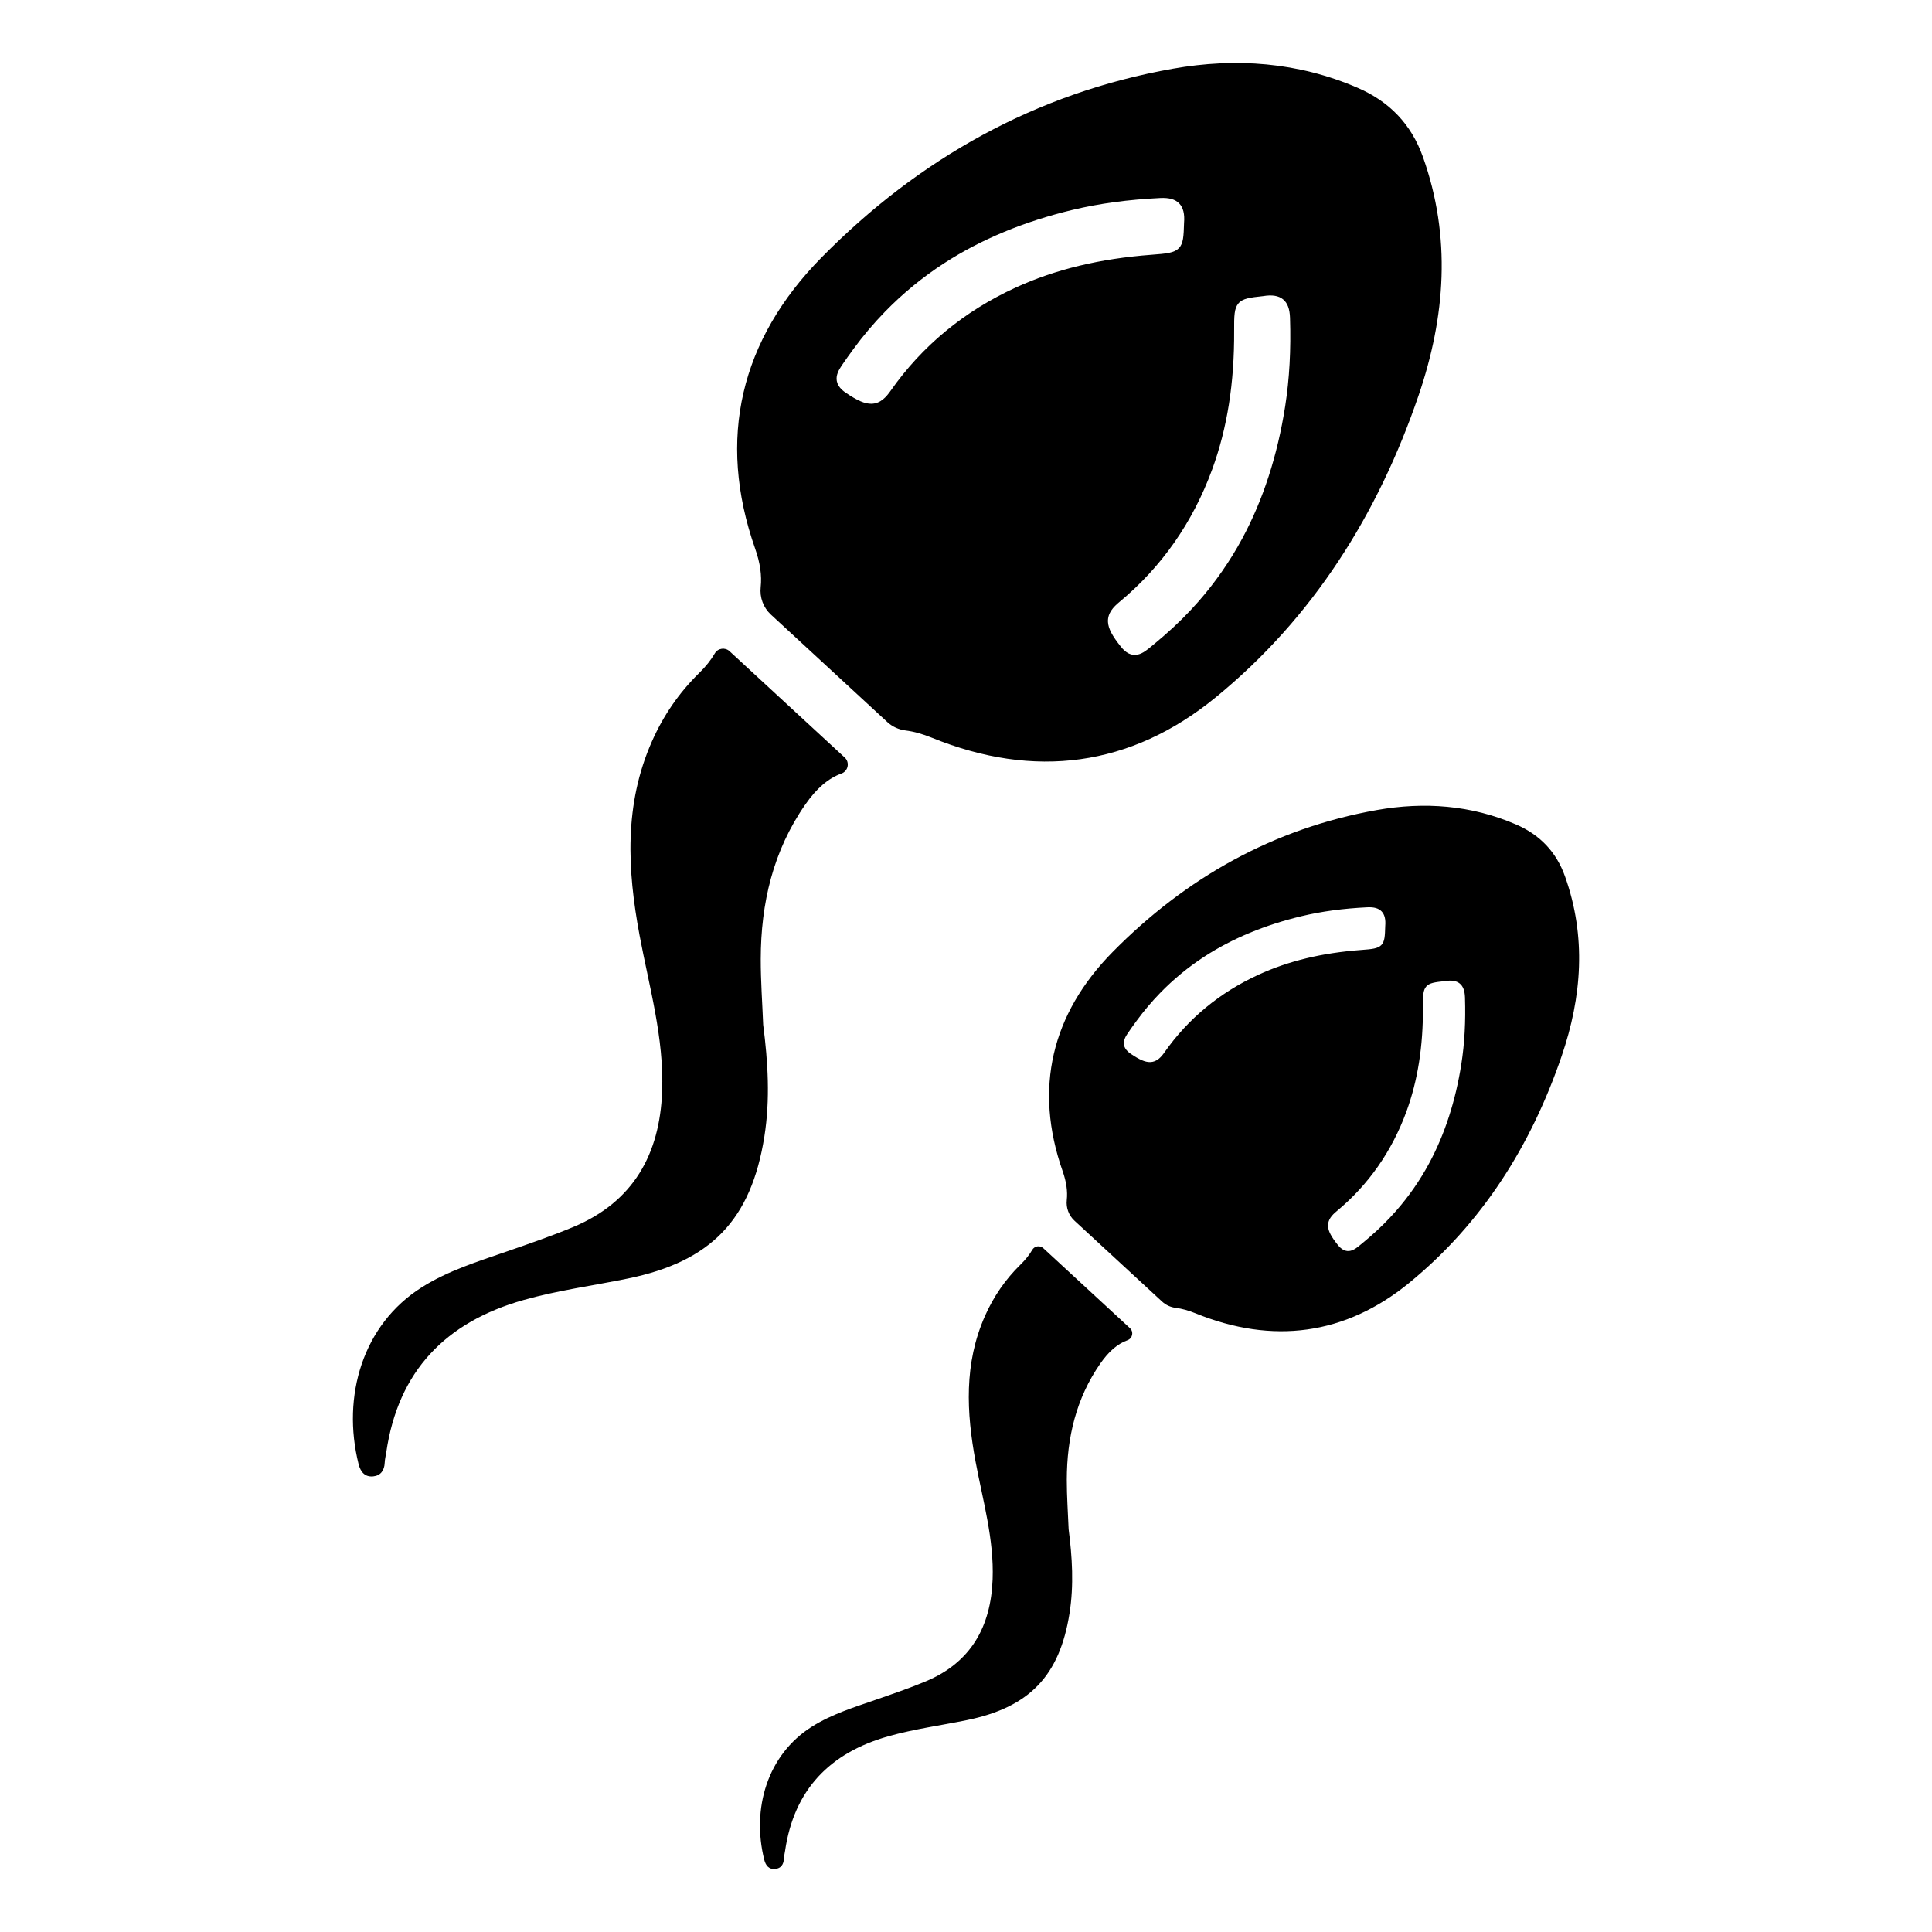 <?xml version="1.0" encoding="UTF-8"?>
<!-- Uploaded to: SVG Repo, www.svgrepo.com, Generator: SVG Repo Mixer Tools -->
<svg fill="#000000" width="800px" height="800px" version="1.1" viewBox="144 144 512 512" xmlns="http://www.w3.org/2000/svg">
 <path d="m344.14 289.45c1.301 3.703 1.785 7.047 1.449 10.145-0.293 2.715 0.691 5.41 2.695 7.262l30.887 28.512c1.336 1.234 3.035 1.992 4.84 2.215 2.152 0.266 4.457 0.91 6.945 1.922 27.141 11.02 52.691 7.723 75.238-10.715 25.797-21.094 42.992-48.52 53.723-79.926 7.133-20.879 8.742-42.035 1.172-63.285-3.078-8.633-8.848-14.648-17.234-18.281-15.812-6.856-32.398-8.039-49.02-5.094-36.398 6.441-67.367 23.898-93.105 50.016-21.441 21.758-27.863 47.992-17.59 77.23zm126.92-57.777c-0.02-3.984 0.02-5.957 1.141-7.269 1.141-1.336 3.07-1.551 6.57-1.934 2.352-0.391 4.07-0.109 5.254 0.859 1.18 0.965 1.766 2.523 1.844 4.898 0.27 8.508-0.148 16.164-1.277 23.41-2.031 13.035-5.856 24.832-11.375 35.062-3.227 5.981-7.125 11.59-11.602 16.699-2.824 3.223-5.879 6.246-9.121 9.051-1.336 1.156-2.695 2.305-4.07 3.414-1.145 0.926-2.508 1.836-4.051 1.68-0.855-0.086-1.668-0.484-2.453-1.211-0.285-0.262-0.562-0.566-0.844-0.914-2.336-2.91-3.332-4.809-3.445-6.547-0.148-2.371 1.438-4.027 3.012-5.328 11.18-9.266 19.457-21.094 24.602-35.156 3.988-10.898 5.891-22.906 5.816-36.715zm-103.95 9.133c0.996-1.461 2.031-2.906 3.078-4.332 2.535-3.457 5.305-6.738 8.293-9.812 4.734-4.871 10.016-9.207 15.719-12.902 9.758-6.316 21.211-11.074 34.043-14.141 7.133-1.703 14.734-2.731 23.234-3.144 2.375-0.113 3.977 0.348 5.031 1.445 1.062 1.102 1.477 2.793 1.277 5.168-0.105 3.519-0.164 5.461-1.402 6.703-1.223 1.227-3.184 1.422-7.156 1.719-13.77 1.031-25.586 3.883-36.133 8.727-13.609 6.25-24.738 15.445-33.078 27.332-1.176 1.672-2.695 3.391-5.07 3.43-1.742 0.027-3.711-0.812-6.801-2.91-0.367-0.25-0.695-0.504-0.977-0.766-0.785-0.727-1.25-1.5-1.406-2.348-0.285-1.523 0.516-2.953 1.348-4.168zm-47.637 192.41c0.527-14.164-3.434-27.684-5.992-41.398-3.246-17.406-4.117-34.633 3.293-51.352 3.027-6.836 7.176-12.887 12.512-18.109 1.723-1.684 3.102-3.406 4.144-5.195 0.812-1.398 2.719-1.68 3.91-0.582l30.516 28.168c1.402 1.297 0.922 3.606-0.875 4.254-3.5 1.262-6.602 3.953-9.535 8.164-8.582 12.32-11.812 26.211-11.84 40.977-0.012 5.809 0.418 11.617 0.645 17.426 1.27 9.859 1.879 19.723 0.32 29.602-3.492 22.102-14.152 33.145-36.176 37.656-9.223 1.891-18.578 3.125-27.664 5.699-20.594 5.828-33.223 18.805-36.363 40.344-0.137 0.934-0.383 1.855-0.418 2.793-0.082 2.023-1.09 3.394-3.035 3.594-2.219 0.23-3.375-1.191-3.894-3.277-4.461-17.914 1.039-36.922 16.797-46.852 6.981-4.398 14.793-6.805 22.504-9.477 5.926-2.055 11.871-4.086 17.652-6.504 15.871-6.652 22.875-19.238 23.5-35.93zm197.97 50.766c19.406-15.867 32.344-36.5 40.414-60.125 5.367-15.707 6.578-31.621 0.883-47.605-2.316-6.496-6.656-11.02-12.965-13.754-11.895-5.156-24.371-6.047-36.875-3.832-27.387 4.848-50.684 17.98-70.047 37.629-16.133 16.371-20.961 36.102-13.234 58.098 0.977 2.785 1.344 5.301 1.09 7.633-0.223 2.043 0.52 4.07 2.027 5.461l23.234 21.449c1.004 0.93 2.281 1.5 3.641 1.668 1.621 0.199 3.352 0.684 5.227 1.445 20.418 8.285 39.641 5.801 56.605-8.066zm3.652-73.055c-0.016-2.996 0.016-4.481 0.859-5.469 0.859-1.004 2.309-1.164 4.941-1.457 1.77-0.293 3.062-0.082 3.953 0.645 0.887 0.727 1.328 1.898 1.387 3.688 0.203 6.398-0.109 12.16-0.961 17.609-1.527 9.809-4.406 18.68-8.555 26.379-2.426 4.5-5.359 8.719-8.73 12.562-2.125 2.426-4.422 4.699-6.859 6.809-1.008 0.871-2.027 1.734-3.062 2.57-0.859 0.695-1.887 1.383-3.047 1.266-0.645-0.066-1.254-0.367-1.844-0.91-0.215-0.195-0.426-0.426-0.633-0.688-1.758-2.191-2.508-3.617-2.59-4.926-0.113-1.785 1.082-3.027 2.266-4.008 8.41-6.969 14.637-15.867 18.508-26.449 2.992-8.203 4.422-17.238 4.367-27.621zm-68.496 11.957c-0.883 1.258-2.027 2.551-3.816 2.578-1.309 0.023-2.793-0.613-5.117-2.188-0.277-0.188-0.523-0.379-0.734-0.578-0.59-0.547-0.938-1.129-1.055-1.766-0.211-1.148 0.391-2.227 1.016-3.141 0.75-1.098 1.527-2.188 2.316-3.258 1.906-2.598 3.992-5.07 6.238-7.383 3.562-3.664 7.535-6.926 11.824-9.703 7.34-4.75 15.957-8.328 25.609-10.637 5.367-1.281 11.082-2.055 17.477-2.363 1.785-0.086 2.992 0.262 3.785 1.086 0.797 0.828 1.113 2.102 0.961 3.891-0.078 2.648-0.121 4.109-1.055 5.043-0.918 0.922-2.394 1.07-5.383 1.293-10.355 0.773-19.25 2.922-27.18 6.566-10.238 4.703-18.613 11.621-24.887 20.559zm-16.98 82.438c-6.457 9.266-8.887 19.719-8.906 30.824-0.008 4.371 0.312 8.738 0.484 13.109 0.957 7.418 1.414 14.84 0.238 22.27-2.629 16.629-10.648 24.934-27.215 28.328-6.938 1.422-13.977 2.352-20.809 4.285-15.492 4.383-24.992 14.145-27.355 30.352-0.102 0.699-0.285 1.398-0.316 2.102-0.062 1.523-0.82 2.555-2.285 2.703-1.668 0.172-2.539-0.895-2.93-2.465-3.356-13.477 0.781-27.777 12.637-35.246 5.25-3.309 11.129-5.117 16.93-7.129 4.457-1.543 8.93-3.074 13.277-4.894 11.945-4.996 17.215-14.469 17.684-27.023 0.398-10.656-2.582-20.824-4.508-31.145-2.441-13.094-3.098-26.051 2.477-38.633 2.277-5.144 5.398-9.695 9.414-13.621 1.297-1.27 2.336-2.562 3.117-3.91 0.613-1.055 2.043-1.266 2.941-0.438l22.957 21.188c1.055 0.977 0.691 2.715-0.66 3.199-2.633 0.953-4.965 2.977-7.172 6.144z"/>
</svg>
